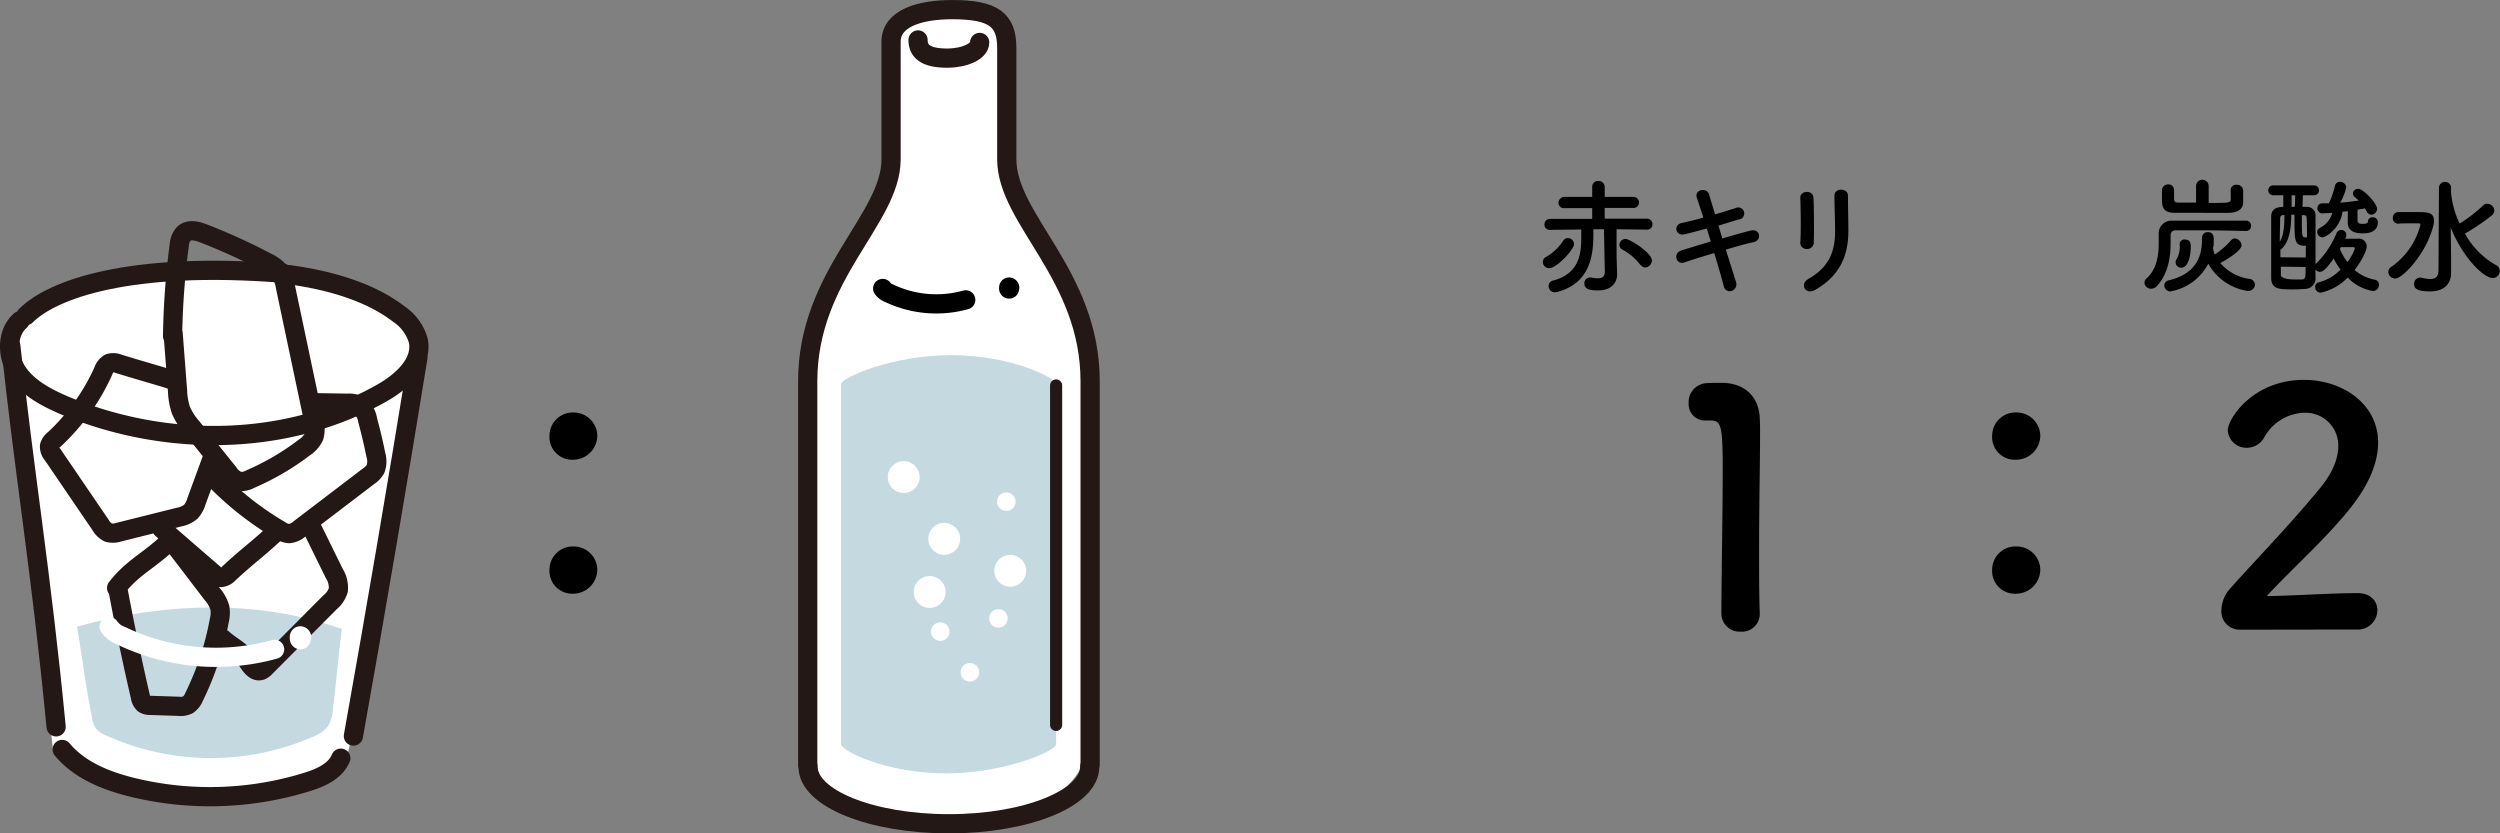 <svg height="137.49" viewBox="0 0 412.43 137.49" width="412.43" xmlns="http://www.w3.org/2000/svg"><rect x="0" y="0" width="412.43" height="137.49" fill="#808080" stroke="none"/><path d="m25.23 44.59h22.44s21 5.48 22 12.47-12.52 68.34-12.52 68.34-21.95 16-48.38-1.5l-7.49-65.35s0-10 17.46-13 9 0 9 0" fill="#fff"/><path d="m47.67 45.31c6.89.94 13.45 2.9 18.11 6.49a7.9 7.9 0 0 1 3.22 4.37c.77 3.66-2.67 6.77-5.92 8.62-15.81 9-35.91 9.09-52.66 2-2.87-1.26-5.77-2.79-7.52-5.36s-1.9-6.43.44-8.53" fill="none" stroke="#231815" stroke-linecap="round" stroke-linejoin="round" stroke-width="3.171"/><path d="m4.28 52.07c4.29-4.29 17-9 42.4-7" fill="none" stroke="#231815" stroke-linecap="round" stroke-linejoin="round" stroke-width="3.171"/><path d="m1.78 57.06c2.16 20.53 5 37.1 7.48 62.85" fill="none" stroke="#231815" stroke-linecap="round" stroke-linejoin="round" stroke-width="3.171"/><path d="m68.94 59q-5.07 31.26-10.64 62.43" fill="none" stroke="#231815" stroke-linecap="round" stroke-linejoin="round" stroke-width="3.171"/><path d="m10.26 123.64c2.89 3.46 7.27 5.19 11.59 6.25a54 54 0 0 0 28.81-.89c2.23-.69 4.64-1.74 5.56-3.92" fill="none" stroke="#231815" stroke-linecap="round" stroke-linejoin="round" stroke-width="3.171"/><path d="m12.72 103.39c.73 4.37 1.55 10.72 2.48 15.06a4.31 4.31 0 0 0 .65 1.75 4.18 4.18 0 0 0 1.64 1.12 41.94 41.94 0 0 0 34.22.18 5.36 5.36 0 0 0 2.41-1.71 5.71 5.71 0 0 0 .77-2.58c.5-3.81 1-9.63 1.51-13.44-16.81-5.98-33.65-3.2-43.68-.38z" fill="#c5d9e1"/><g fill="none" stroke-linecap="round" stroke-linejoin="round"><path d="m28.47 55.45a129.84 129.84 0 0 1 1.1-15 3.16 3.16 0 0 1 .76-1.9c.86-.81 2.25-.45 3.36 0a99.11 99.11 0 0 1 10.31 4.71 6 6 0 0 1 2.22 1.68 6.23 6.23 0 0 1 .88 2.43l4.65 22.05a4.55 4.55 0 0 1 .07 2.58 4.42 4.42 0 0 1 -1.58 1.8 42.48 42.48 0 0 1 -9 5.26 3.07 3.07 0 0 1 -1.72.37 3.33 3.33 0 0 1 -1.83-1.43l-5.95-7.4a11.16 11.16 0 0 1 -1.89-2.92 11.36 11.36 0 0 1 -.56-3.18l-.73-9.5" stroke="#231815" stroke-width="3.171"/><path d="m28.93 62.83c-3.57-1.11-5.76-1.7-9.34-2.8a2.23 2.23 0 0 0 -1.54-.1 2.27 2.27 0 0 0 -1 1.27 34.88 34.88 0 0 1 -8.12 11.31 2.07 2.07 0 0 0 -.76 1.07 2 2 0 0 0 .51 1.42l7.92 11.62a3 3 0 0 0 1.28 1.24 3 3 0 0 0 1.76-.08l9.84-2.46a4.27 4.27 0 0 0 2-.9 4.32 4.32 0 0 0 .91-1.67l2.61-7.13" stroke="#231815" stroke-width="3.171"/><path d="m51.56 66.43 5.8.09a3.82 3.82 0 0 1 1.81.32 3.77 3.77 0 0 1 1.49 2.51q.77 2.84 1.35 5.7a3.66 3.66 0 0 1 -.07 2.34 3.57 3.57 0 0 1 -1.14 1.18l-11.35 8.65a3.05 3.05 0 0 1 -1.73.81 2.92 2.92 0 0 1 -1.48-.53 50.85 50.85 0 0 1 -11.07-8.74" stroke="#231815" stroke-width="3.171"/><path d="m26.69 87.22 8.66 7.5a2 2 0 0 0 1 .56 2 2 0 0 0 1.43-.71c3.24-3 4.54-3.81 7.78-6.82" stroke="#231815" stroke-width="3.171"/><path d="m19.24 97c2.45-3.15 4.76-4.18 7.76-6.83a1.68 1.68 0 0 1 1-.53c.53 0 .94.44 1.27.86l5.73 7.5a5.79 5.79 0 0 1 1.29 2.35 5.25 5.25 0 0 1 -.11 2 48.29 48.29 0 0 1 -4.18 12.65 2.86 2.86 0 0 1 -1 1.28 2.85 2.85 0 0 1 -1.56.24l-4.58-.15a2 2 0 0 1 -1.1-.25 2 2 0 0 1 -.61-1.21q-2-8.65-3.64-17.39" stroke="#231815" stroke-width="3.171"/><path d="m51.55 87.29c1.5 3.06 2.1 4.26 3.6 7.32a4.38 4.38 0 0 1 .66 2.76 4.25 4.25 0 0 1 -1.37 2l-10.64 10.69a2.2 2.2 0 0 1 -.72.54c-1 .36-1.81-.84-2.36-1.75-.92-1.53-2.56-2.17-4-3.48" stroke="#231815" stroke-width="3.171"/><path d="m18 103.36a4.13 4.13 0 0 0 2 1.53 36.15 36.15 0 0 0 25.3 2.23" stroke="#fff" stroke-width="3.171"/><path d="m49.68 105.34a.16.16 0 0 0 -.29 0c0 .12.13.25.23.18-.18-.14-.32-.42-.17-.58s.45.21.23.25" stroke="#fff" stroke-width="3.171"/></g><path d="m363.47 38h-4.49a.78.78 0 0 0 -.89.85v1.13c0 2-.25 5.06-2.27 7.21a1.3 1.3 0 0 1 -.94.44 1.07 1.07 0 0 1 -1.11-1 1 1 0 0 1 .36-.71c1.75-1.56 2-4 2-5.86 0-.62 0-1.21 0-1.64v-.02a2.1 2.1 0 0 1 2.17-2h6s4.35 0 6.23 0a.8.8 0 0 1 .83.85.81.81 0 0 1 -.83.86c-2.35-.06-4.79-.11-7.06-.11zm4.53-6.62a.89.89 0 0 1 1-.9 1 1 0 0 1 1.06.94v.92s0 .75 0 1c0 1.18-.92 1.75-2.38 1.77s-3 0-4.52 0-3 0-4.33 0c-2.15 0-2.17-1.07-2.17-2.69 0-.38 0-.75 0-1a1 1 0 0 1 1-1 .91.91 0 0 1 1 .92v1.39c0 .44.06.69.75.69h2.88v-2.73a1 1 0 0 1 2.08 0v2.79c3.61 0 3.61 0 3.65-.73zm-2.92 9.46a4 4 0 0 0 .29 1.15 13 13 0 0 0 2.67-2.32.83.83 0 0 1 .65-.33 1.2 1.2 0 0 1 1.1 1.13c0 .93-2.63 2.46-3.5 2.93a7.76 7.76 0 0 0 4.71 2.6 1 1 0 0 1 1 1 1.11 1.11 0 0 1 -1.2 1 9 9 0 0 1 -6.5-4.5 8.68 8.68 0 0 1 -6.25 4.57 1 1 0 0 1 -1-1 .88.88 0 0 1 .78-.83c4.1-1 5.43-3.54 5.43-6.59v-.45a.92.92 0 0 1 1-.9c.93 0 .95.83.95 1.21s0 .87-.08 1.29zm-6.17 2.46a.93.93 0 0 1 .19-.58 4.09 4.09 0 0 0 .48-2.42.77.77 0 0 1 .83-.79c1 0 1 .71 1 1.31 0 1.31-.4 3.34-1.56 3.34a.89.89 0 0 1 -.93-.86z"/><path d="m382 45.78a1.75 1.75 0 0 1 -1.69 1.88c-.71.06-1.44.08-2.15.08-2.25 0-3.41-.06-3.48-1.85 0-1.13 0-2.4 0-3.69 0-2.26 0-4.59 0-6.42 0-.59.13-1.65 2-1.65 0-.67 0-1.31 0-1.92h-1.6a.82.82 0 0 1 -.88-.81.8.8 0 0 1 .88-.81h6.67a.77.77 0 0 1 .81.81.79.79 0 0 1 -.81.81h-1.84l-.06 1.92h.84a1.39 1.39 0 0 1 1.31 1.48v5.75 2.27a.79.79 0 0 1 .17-.23 14.67 14.67 0 0 0 3.29-4.94.85.85 0 0 1 .77-.52.83.83 0 0 1 .86.8 1.19 1.19 0 0 1 -.13.48l-.08.16h2.14a1.26 1.26 0 0 1 1.42 1.27c0 .82-1 2.61-2 3.9a7.2 7.2 0 0 0 3.38 1.6.81.81 0 0 1 .64.86 1 1 0 0 1 -1 1 7.46 7.46 0 0 1 -4.16-2.23 8.61 8.61 0 0 1 -4.44 2.5.9.9 0 0 1 -.92-.92.78.78 0 0 1 .62-.79 7.67 7.67 0 0 0 3.57-2.1 11.62 11.62 0 0 1 -1.15-1.82c-1.4 2.05-1.94 2.19-2.25 2.19a.88.88 0 0 1 -.75-.41zm-5.27-10.3c-.36 0-.55.13-.57.57 0 1.1-.06 2.41-.06 3.81.63-.94.77-2.6.77-4.38zm3.66 7c0-.65 0-1.3 0-1.94h-.23c-1.63 0-1.63-1-1.63-4.13v-1h-.54c0 2.34-.33 4.67-1.79 5.82v1.21zm-4.11 1.52v1.48s.21.62 2.17.62h1.29c.62 0 .62-.35.62-2.06zm2.37-11.78h-.6v1.9h.54zm1.09 3.27c0 3.51 0 3.61.52 3.67h.33c0-1.16 0-2.27-.06-3.14 0-.46-.17-.5-.5-.53zm9.19-.89v1.81c0 .31.14.52.87.52.15 0 .84 0 .84-.35a.71.71 0 0 1 .77-.73.8.8 0 0 1 .87.77c0 1.27-.87 1.88-2.48 1.88-2.17 0-2.48-1-2.48-1.8v-.06c0-.14 0-1.19 0-1.81l-.87.1c-.36 2.71-2.73 4.23-3.32 4.23a.89.89 0 0 1 -.85-.89.69.69 0 0 1 .39-.65 3.91 3.91 0 0 0 2.09-2.5l-1.75.08a.84.84 0 0 1 0-1.66h1.19a14.43 14.43 0 0 0 1-2.87.81.81 0 0 1 .8-.67 1 1 0 0 1 1.06.92 8.55 8.55 0 0 1 -1 2.52c1.07-.08 2.09-.21 3.05-.35-.21-.21-.42-.4-.63-.59a.73.73 0 0 1 -.31-.58.82.82 0 0 1 .85-.77c.92 0 3.13 2.46 3.13 3.27a1 1 0 0 1 -.94 1 .89.89 0 0 1 -.75-.5c-.1-.19-.21-.35-.33-.54-.38.08-.8.14-1.19.21zm-2.9 6.5a9.13 9.13 0 0 0 1.23 2.13 8 8 0 0 0 1.23-2.23c0-.19-.14-.23-.27-.23h-.06-2z"/><path d="m394 44.82a1 1 0 0 1 .52-.81 12.06 12.06 0 0 0 4.78-6.92c0-.21-.15-.25-.34-.25h-.43c-1 0-2.27 0-2.92.06a.86.86 0 0 1 -.86-.91.91.91 0 0 1 .86-1h3c1.85 0 2.92 0 2.92 1.42a3.52 3.52 0 0 1 -.15 1c-1.19 4.52-5 8.53-6.23 8.53a1.12 1.12 0 0 1 -1.15-1.12zm8.36-13.82a1 1 0 0 1 1-1 1 1 0 0 1 1 1v.88a14.81 14.81 0 0 0 1.42 5 25.17 25.17 0 0 0 3.88-3 1 1 0 0 1 .66-.27 1.19 1.19 0 0 1 1.17 1.1 1.06 1.06 0 0 1 -.46.86 35.85 35.85 0 0 1 -4.33 2.94.08.08 0 0 1 -.07 0 13.41 13.41 0 0 0 5.11 5.21 1.06 1.06 0 0 1 .65 1 1.16 1.16 0 0 1 -1.17 1.14c-1.44 0-4.88-3.25-6.92-8.33l.06 5v2.48c0 1.5-.81 3.06-3.5 3.06-2.27 0-2.6-.56-2.6-1.21a1 1 0 0 1 .94-1.06.82.82 0 0 1 .22 0 6.6 6.6 0 0 0 1.5.23c.8 0 1.36-.33 1.36-1.42z"/><path d="m369.47 103.88a3 3 0 0 1 -3-3.19 5.48 5.48 0 0 1 1.53-3.69c3.73-4.22 10-10.65 14.75-16.49 2.16-2.59 3-5 3-6.91a5.4 5.4 0 0 0 -5.62-5.51 7.86 7.86 0 0 0 -6.65 4.16 3.27 3.27 0 0 1 -2.81 1.62 3.07 3.07 0 0 1 -3.15-2.87c0-1.9 4.11-8.33 12.59-8.33 6.27 0 12.21 3.9 12.21 10.33 0 3.08-1.29 6.64-4.48 10.69-4.11 5.19-9.4 9.78-13.89 14.65 4.49-.06 10.59-.49 15-.49 2.22 0 3.25 1.4 3.25 2.81a3.21 3.21 0 0 1 -3.41 3.19z"/><path d="m328.65 71.89a3.84 3.84 0 0 1 4-3.84 3.9 3.9 0 0 1 3.94 3.79 4 4 0 0 1 -3.94 4 3.74 3.74 0 0 1 -4-3.95zm0 22.1a3.84 3.84 0 0 1 4-3.84 3.9 3.9 0 0 1 3.94 3.79 4 4 0 0 1 -3.94 4 3.74 3.74 0 0 1 -4-3.94z"/><path d="m90.65 71.89a3.84 3.84 0 0 1 3.95-3.84 3.9 3.9 0 0 1 3.94 3.79 4 4 0 0 1 -3.94 4 3.74 3.74 0 0 1 -3.95-3.95zm0 22.1a3.84 3.84 0 0 1 3.95-3.84 3.9 3.9 0 0 1 3.94 3.79 4 4 0 0 1 -3.94 4 3.74 3.74 0 0 1 -3.95-3.94z"/><path d="m255.61 44.24a1.05 1.05 0 0 1 -1.09-1 1 1 0 0 1 .61-.9 8.13 8.13 0 0 0 2.77-2.65.92.92 0 0 1 .77-.41 1 1 0 0 1 1 1c.04.85-2.87 3.96-4.06 3.96zm9-6.42h-1.75v.9c0 3.33-.5 8-5.94 9.44a1.61 1.61 0 0 1 -.44.06 1 1 0 0 1 -1-1 .9.9 0 0 1 .67-.92c4.29-1.08 4.71-4.29 4.71-7 0-.5 0-1 0-1.44l-5.13.06a.86.86 0 0 1 -.94-.87.93.93 0 0 1 1-.94h6.88v-1.77h-4.56a.88.88 0 0 1 -1-.86 1 1 0 0 1 1-1h4.56v-1.73a.93.93 0 0 1 1-.89 1 1 0 0 1 1.06.89v1.73h4.65a.91.91 0 0 1 1 .94.88.88 0 0 1 -1 .88h-4.65v1.77h6.94a.89.89 0 0 1 .94.92.87.87 0 0 1 -.92.89l-5-.06v4.48l.09 2.92v.08c0 1.13-.75 2.61-3.17 2.61-1.34 0-2.23-.19-2.23-1.13a.92.92 0 0 1 .91-1 .78.78 0 0 1 .21 0 5 5 0 0 0 1.09.13c.68 0 1.16-.25 1.16-1.11zm6 5.88a9.3 9.3 0 0 0 -3-2.55.84.84 0 0 1 -.45-.73 1 1 0 0 1 1-1c.75 0 4.36 2.32 4.36 3.55a1.21 1.21 0 0 1 -1.15 1.16 1 1 0 0 1 -.71-.43z"/><path d="m284.13 39.34c1.69-.48 3.38-1 4.65-1.29 1.62-.42 1.9 1.58.6 1.87s-2.89.73-4.67 1.26c.67 2.1 1.28 4.06 1.67 5.29a1.17 1.17 0 0 1 -.69 1.52 1 1 0 0 1 -1.31-.75c-.33-1.29-.92-3.33-1.58-5.5-1.86.56-3.67 1.12-4.94 1.56s-2-1.48-.44-2c1.21-.37 3-.92 4.81-1.46-.22-.73-.45-1.46-.66-2.14-1.3.35-2.57.7-3.65.95-1.5.36-1.9-1.54-.52-1.85 1.15-.25 2.37-.56 3.6-.9-.41-1.33-.81-2.48-1.06-3.25-.48-1.42 1.65-1.75 2-.6.21.75.59 1.94 1 3.31 1.19-.33 2.32-.71 3.3-1a1 1 0 1 1 .52 1.86c-.94.29-2.07.64-3.26 1z"/><path d="m298.05 41.07a1 1 0 0 1 -1.05-1.07c.13-2.07.07-5.34 0-7.32-.06-1.29 2.09-1.4 2.17-.08.1 1.87.1 5.44.06 7.38a1.08 1.08 0 0 1 -1.18 1.09zm.17 5c3.68-2 4.52-4.83 4.52-7.94 0-1.62-.11-4.21-.11-5.85 0-1.36 2.26-1.28 2.23 0 0 1.77.07 4.1.07 5.83 0 3.59-1.09 7.19-5.4 9.67-1.71 1.02-2.63-.94-1.31-1.67z"/><path d="m287.17 104.2a3 3 0 0 1 -3.19-3c0-5 .22-16.53.22-23.67 0-7.56-.27-8.16-2.11-8.16h-.75a2.69 2.69 0 0 1 -2.76-2.86 3.13 3.13 0 0 1 2.81-3.29c1.08-.06 1.51-.06 2.65-.06 3.72 0 6.1 2.22 6.27 5.78.05.71.05 1.68.05 2.87 0 4.32-.16 11.56-.16 19.29 0 3.35 0 6.75.11 10.1v.11a2.91 2.91 0 0 1 -3.14 2.89z"/><path d="m179.84 119.31v-56.64c0-17.51-13.7-26.59-13.7-36.48v-18.27c0-4.63-2.13-6.33-9-6.33-5.27 0-10 1.42-10 5.27v19.33c0 9.89-13.7 19-13.7 36.48v56.64s-3.69 16.28 22.69 16.28 23.71-16.28 23.71-16.28z" fill="#fff"/><path d="m179.84 126.1v-63.2c0-17.58-13.75-26.69-13.75-36.62v-18.34c0-4.65-2.14-6.35-9-6.35-5.32 0-10.09 1.41-10.09 5.29v19.4c0 9.93-13.75 19-13.75 36.62v63.2m18.2-119.51c0 1.8 1.14 3 4.8 3 2.82 0 5.37-1.09 5.37-2.59" fill="none" stroke="#231815" stroke-linecap="round" stroke-linejoin="round" stroke-width="3.171"/><path d="m179.77 126.5c0 5.19-10.4 9.4-23.23 9.4s-23.23-4.21-23.23-9.4" fill="none" stroke="#231815" stroke-linecap="round" stroke-linejoin="round" stroke-width="3.171"/><path d="m156.94 58.59c-9.79 0-18.19 3.73-18.19 4.79v59.41c0 1.06 7.49 4.8 17.28 4.8s18.2-3.74 18.2-4.8v-59.41c0-1.06-7.49-4.79-17.29-4.79z" fill="#c5d9e1"/><path d="m145.62 47.59a2.13 2.13 0 0 0 1 .76 18.16 18.16 0 0 0 12.7 1.12" fill="none" stroke="#000" stroke-linecap="round" stroke-linejoin="round" stroke-width="3.171"/><path d="m166.54 47.58a.08.08 0 0 0 -.14 0c0 .06.06.13.11.09s-.16-.21-.08-.29.22.11.11.13" fill="none" stroke="#000" stroke-linecap="round" stroke-linejoin="round" stroke-width="3.171"/><g fill="#fff"><circle cx="155.11" cy="104.2" r="1.53"/><circle cx="166.02" cy="82.76" r="1.53"/><circle cx="160" cy="110.91" r="1.53"/><circle cx="164.71" cy="102.02" r="1.53"/><circle cx="153.37" cy="97.66" r="2.63"/><circle cx="155.77" cy="88.9" r="2.63"/><circle cx="166.66" cy="94.17" r="2.63"/><circle cx="149.09" cy="78.7" r="2.63"/></g><path d="m174.23 63.59v56" fill="none" stroke="#231815" stroke-linecap="round" stroke-linejoin="round" stroke-width="2"/></svg>